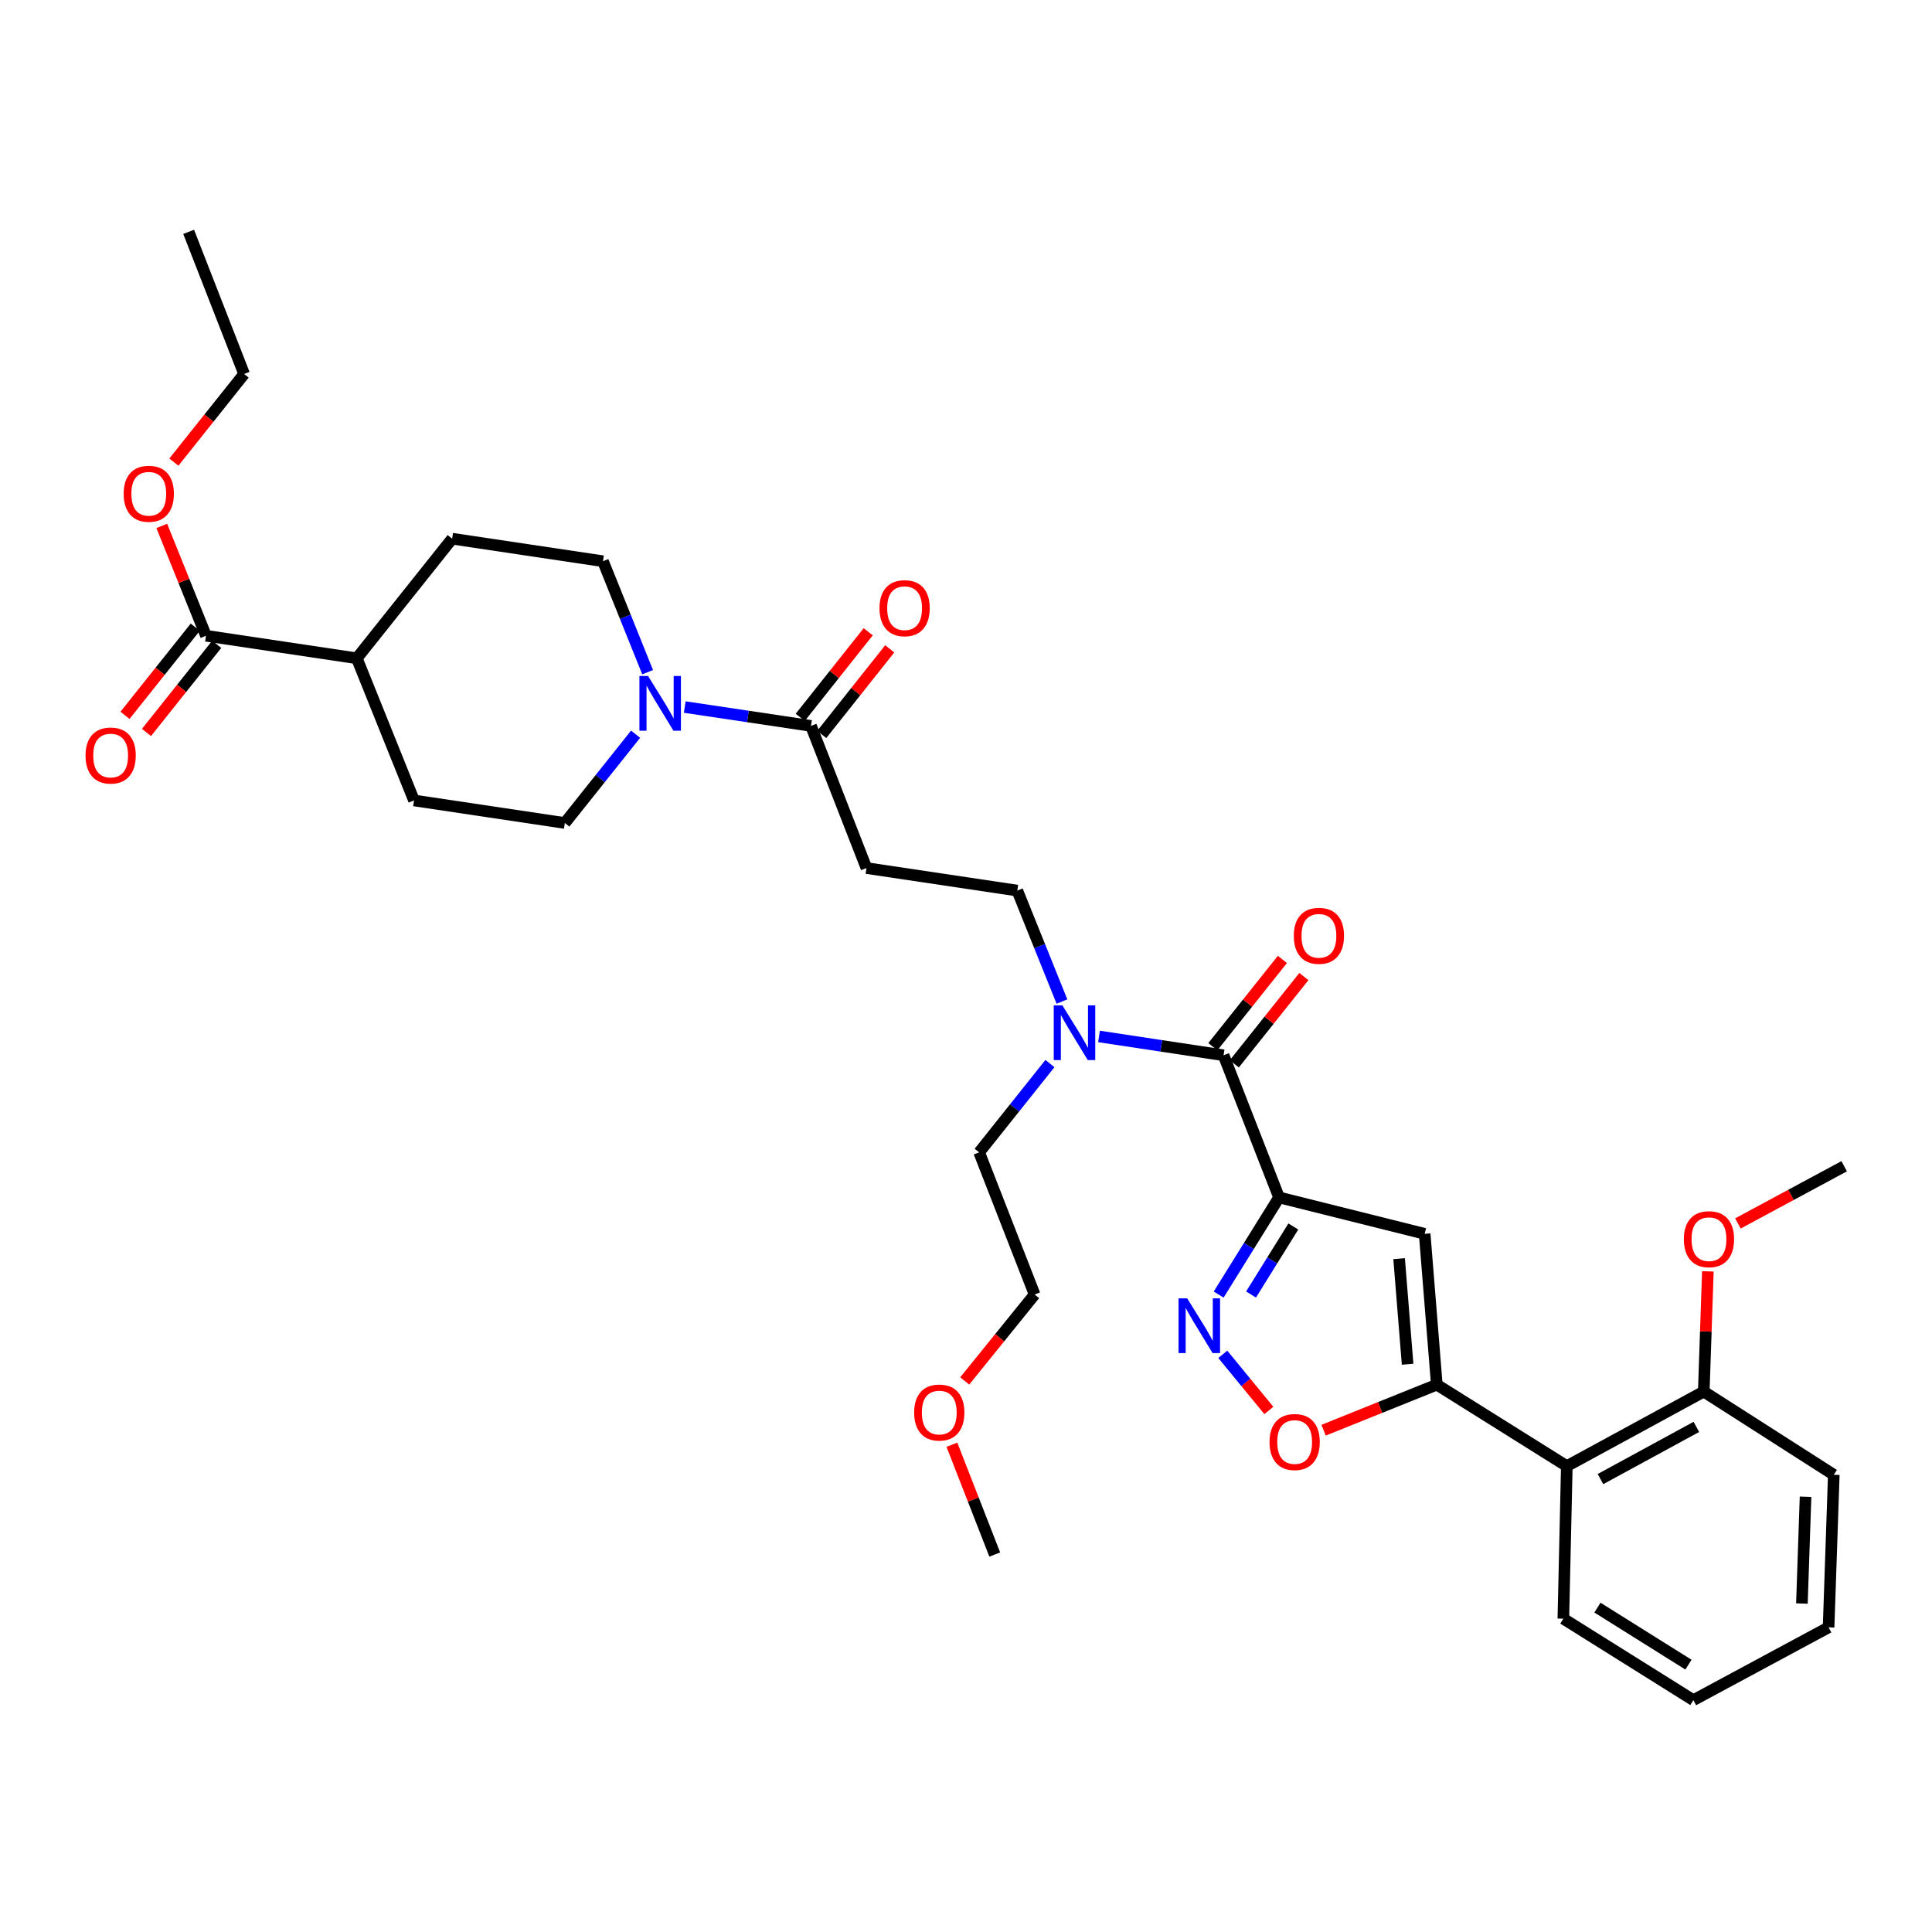 <?xml version='1.0' encoding='iso-8859-1'?>
<svg version='1.1' baseProfile='full'
              xmlns='http://www.w3.org/2000/svg'
                      xmlns:rdkit='http://www.rdkit.org/xml'
                      xmlns:xlink='http://www.w3.org/1999/xlink'
                  xml:space='preserve'
width='1000px' height='1000px' viewBox='0 0 1000 1000'>
<!-- END OF HEADER -->
<rect style='opacity:1.0;fill:#FFFFFF;stroke:none' width='1000' height='1000' x='0' y='0'> </rect>
<path class='bond-0' d='M 449.388,327.001 L 431.794,349.152' style='fill:none;fill-rule:evenodd;stroke:#FF0000;stroke-width:6px;stroke-linecap:butt;stroke-linejoin:miter;stroke-opacity:1' />
<path class='bond-0' d='M 431.794,349.152 L 414.2,371.304' style='fill:none;fill-rule:evenodd;stroke:#000000;stroke-width:6px;stroke-linecap:butt;stroke-linejoin:miter;stroke-opacity:1' />
<path class='bond-0' d='M 460.523,335.845 L 442.929,357.996' style='fill:none;fill-rule:evenodd;stroke:#FF0000;stroke-width:6px;stroke-linecap:butt;stroke-linejoin:miter;stroke-opacity:1' />
<path class='bond-0' d='M 442.929,357.996 L 425.335,380.148' style='fill:none;fill-rule:evenodd;stroke:#000000;stroke-width:6px;stroke-linecap:butt;stroke-linejoin:miter;stroke-opacity:1' />
<path class='bond-1' d='M 419.767,375.726 L 387.094,370.845' style='fill:none;fill-rule:evenodd;stroke:#000000;stroke-width:6px;stroke-linecap:butt;stroke-linejoin:miter;stroke-opacity:1' />
<path class='bond-1' d='M 387.094,370.845 L 354.421,365.965' style='fill:none;fill-rule:evenodd;stroke:#0000FF;stroke-width:6px;stroke-linecap:butt;stroke-linejoin:miter;stroke-opacity:1' />
<path class='bond-2' d='M 419.767,375.726 L 448.483,449.306' style='fill:none;fill-rule:evenodd;stroke:#000000;stroke-width:6px;stroke-linecap:butt;stroke-linejoin:miter;stroke-opacity:1' />
<path class='bond-3' d='M 101.062,324.637 L 82.883,347.444' style='fill:none;fill-rule:evenodd;stroke:#000000;stroke-width:6px;stroke-linecap:butt;stroke-linejoin:miter;stroke-opacity:1' />
<path class='bond-3' d='M 82.883,347.444 L 64.704,370.25' style='fill:none;fill-rule:evenodd;stroke:#FF0000;stroke-width:6px;stroke-linecap:butt;stroke-linejoin:miter;stroke-opacity:1' />
<path class='bond-3' d='M 112.181,333.501 L 94.002,356.307' style='fill:none;fill-rule:evenodd;stroke:#000000;stroke-width:6px;stroke-linecap:butt;stroke-linejoin:miter;stroke-opacity:1' />
<path class='bond-3' d='M 94.002,356.307 L 75.823,379.113' style='fill:none;fill-rule:evenodd;stroke:#FF0000;stroke-width:6px;stroke-linecap:butt;stroke-linejoin:miter;stroke-opacity:1' />
<path class='bond-4' d='M 106.622,329.069 L 184.681,340.729' style='fill:none;fill-rule:evenodd;stroke:#000000;stroke-width:6px;stroke-linecap:butt;stroke-linejoin:miter;stroke-opacity:1' />
<path class='bond-5' d='M 106.622,329.069 L 95.183,300.651' style='fill:none;fill-rule:evenodd;stroke:#000000;stroke-width:6px;stroke-linecap:butt;stroke-linejoin:miter;stroke-opacity:1' />
<path class='bond-5' d='M 95.183,300.651 L 83.744,272.232' style='fill:none;fill-rule:evenodd;stroke:#FF0000;stroke-width:6px;stroke-linecap:butt;stroke-linejoin:miter;stroke-opacity:1' />
<path class='bond-6' d='M 328.989,380.023 L 310.673,403' style='fill:none;fill-rule:evenodd;stroke:#0000FF;stroke-width:6px;stroke-linecap:butt;stroke-linejoin:miter;stroke-opacity:1' />
<path class='bond-6' d='M 310.673,403 L 292.357,425.978' style='fill:none;fill-rule:evenodd;stroke:#000000;stroke-width:6px;stroke-linecap:butt;stroke-linejoin:miter;stroke-opacity:1' />
<path class='bond-7' d='M 335.212,347.923 L 323.655,319.204' style='fill:none;fill-rule:evenodd;stroke:#0000FF;stroke-width:6px;stroke-linecap:butt;stroke-linejoin:miter;stroke-opacity:1' />
<path class='bond-7' d='M 323.655,319.204 L 312.099,290.486' style='fill:none;fill-rule:evenodd;stroke:#000000;stroke-width:6px;stroke-linecap:butt;stroke-linejoin:miter;stroke-opacity:1' />
<path class='bond-8' d='M 638.878,550.638 L 656.882,528.052' style='fill:none;fill-rule:evenodd;stroke:#000000;stroke-width:6px;stroke-linecap:butt;stroke-linejoin:miter;stroke-opacity:1' />
<path class='bond-8' d='M 656.882,528.052 L 674.886,505.466' style='fill:none;fill-rule:evenodd;stroke:#FF0000;stroke-width:6px;stroke-linecap:butt;stroke-linejoin:miter;stroke-opacity:1' />
<path class='bond-8' d='M 627.759,541.775 L 645.762,519.189' style='fill:none;fill-rule:evenodd;stroke:#000000;stroke-width:6px;stroke-linecap:butt;stroke-linejoin:miter;stroke-opacity:1' />
<path class='bond-8' d='M 645.762,519.189 L 663.766,496.603' style='fill:none;fill-rule:evenodd;stroke:#FF0000;stroke-width:6px;stroke-linecap:butt;stroke-linejoin:miter;stroke-opacity:1' />
<path class='bond-9' d='M 633.318,546.207 L 601.084,541.336' style='fill:none;fill-rule:evenodd;stroke:#000000;stroke-width:6px;stroke-linecap:butt;stroke-linejoin:miter;stroke-opacity:1' />
<path class='bond-9' d='M 601.084,541.336 L 568.85,536.464' style='fill:none;fill-rule:evenodd;stroke:#0000FF;stroke-width:6px;stroke-linecap:butt;stroke-linejoin:miter;stroke-opacity:1' />
<path class='bond-10' d='M 633.318,546.207 L 662.035,619.787' style='fill:none;fill-rule:evenodd;stroke:#000000;stroke-width:6px;stroke-linecap:butt;stroke-linejoin:miter;stroke-opacity:1' />
<path class='bond-11' d='M 549.662,518.403 L 538.102,489.685' style='fill:none;fill-rule:evenodd;stroke:#0000FF;stroke-width:6px;stroke-linecap:butt;stroke-linejoin:miter;stroke-opacity:1' />
<path class='bond-11' d='M 538.102,489.685 L 526.543,460.966' style='fill:none;fill-rule:evenodd;stroke:#000000;stroke-width:6px;stroke-linecap:butt;stroke-linejoin:miter;stroke-opacity:1' />
<path class='bond-12' d='M 543.44,550.503 L 525.124,573.481' style='fill:none;fill-rule:evenodd;stroke:#0000FF;stroke-width:6px;stroke-linecap:butt;stroke-linejoin:miter;stroke-opacity:1' />
<path class='bond-12' d='M 525.124,573.481 L 506.809,596.458' style='fill:none;fill-rule:evenodd;stroke:#000000;stroke-width:6px;stroke-linecap:butt;stroke-linejoin:miter;stroke-opacity:1' />
<path class='bond-13' d='M 448.483,449.306 L 526.543,460.966' style='fill:none;fill-rule:evenodd;stroke:#000000;stroke-width:6px;stroke-linecap:butt;stroke-linejoin:miter;stroke-opacity:1' />
<path class='bond-14' d='M 685.091,740.275 L 714.39,728.485' style='fill:none;fill-rule:evenodd;stroke:#FF0000;stroke-width:6px;stroke-linecap:butt;stroke-linejoin:miter;stroke-opacity:1' />
<path class='bond-14' d='M 714.39,728.485 L 743.688,716.695' style='fill:none;fill-rule:evenodd;stroke:#000000;stroke-width:6px;stroke-linecap:butt;stroke-linejoin:miter;stroke-opacity:1' />
<path class='bond-15' d='M 656.757,730.04 L 644.836,715.518' style='fill:none;fill-rule:evenodd;stroke:#FF0000;stroke-width:6px;stroke-linecap:butt;stroke-linejoin:miter;stroke-opacity:1' />
<path class='bond-15' d='M 644.836,715.518 L 632.916,700.997' style='fill:none;fill-rule:evenodd;stroke:#0000FF;stroke-width:6px;stroke-linecap:butt;stroke-linejoin:miter;stroke-opacity:1' />
<path class='bond-16' d='M 743.688,716.695 L 737.408,638.628' style='fill:none;fill-rule:evenodd;stroke:#000000;stroke-width:6px;stroke-linecap:butt;stroke-linejoin:miter;stroke-opacity:1' />
<path class='bond-16' d='M 728.572,706.125 L 724.176,651.478' style='fill:none;fill-rule:evenodd;stroke:#000000;stroke-width:6px;stroke-linecap:butt;stroke-linejoin:miter;stroke-opacity:1' />
<path class='bond-17' d='M 743.688,716.695 L 810.98,758.865' style='fill:none;fill-rule:evenodd;stroke:#000000;stroke-width:6px;stroke-linecap:butt;stroke-linejoin:miter;stroke-opacity:1' />
<path class='bond-18' d='M 737.408,638.628 L 662.035,619.787' style='fill:none;fill-rule:evenodd;stroke:#000000;stroke-width:6px;stroke-linecap:butt;stroke-linejoin:miter;stroke-opacity:1' />
<path class='bond-19' d='M 662.035,619.787 L 646.405,644.929' style='fill:none;fill-rule:evenodd;stroke:#000000;stroke-width:6px;stroke-linecap:butt;stroke-linejoin:miter;stroke-opacity:1' />
<path class='bond-19' d='M 646.405,644.929 L 630.775,670.071' style='fill:none;fill-rule:evenodd;stroke:#0000FF;stroke-width:6px;stroke-linecap:butt;stroke-linejoin:miter;stroke-opacity:1' />
<path class='bond-19' d='M 669.422,634.837 L 658.481,652.436' style='fill:none;fill-rule:evenodd;stroke:#000000;stroke-width:6px;stroke-linecap:butt;stroke-linejoin:miter;stroke-opacity:1' />
<path class='bond-19' d='M 658.481,652.436 L 647.541,670.036' style='fill:none;fill-rule:evenodd;stroke:#0000FF;stroke-width:6px;stroke-linecap:butt;stroke-linejoin:miter;stroke-opacity:1' />
<path class='bond-20' d='M 949.166,763.352 L 946.472,842.312' style='fill:none;fill-rule:evenodd;stroke:#000000;stroke-width:6px;stroke-linecap:butt;stroke-linejoin:miter;stroke-opacity:1' />
<path class='bond-20' d='M 934.55,774.711 L 932.664,829.983' style='fill:none;fill-rule:evenodd;stroke:#000000;stroke-width:6px;stroke-linecap:butt;stroke-linejoin:miter;stroke-opacity:1' />
<path class='bond-21' d='M 949.166,763.352 L 881.866,720.282' style='fill:none;fill-rule:evenodd;stroke:#000000;stroke-width:6px;stroke-linecap:butt;stroke-linejoin:miter;stroke-opacity:1' />
<path class='bond-22' d='M 881.866,720.282 L 810.98,758.865' style='fill:none;fill-rule:evenodd;stroke:#000000;stroke-width:6px;stroke-linecap:butt;stroke-linejoin:miter;stroke-opacity:1' />
<path class='bond-22' d='M 878.031,738.559 L 828.411,765.567' style='fill:none;fill-rule:evenodd;stroke:#000000;stroke-width:6px;stroke-linecap:butt;stroke-linejoin:miter;stroke-opacity:1' />
<path class='bond-23' d='M 881.866,720.282 L 882.928,689.169' style='fill:none;fill-rule:evenodd;stroke:#000000;stroke-width:6px;stroke-linecap:butt;stroke-linejoin:miter;stroke-opacity:1' />
<path class='bond-23' d='M 882.928,689.169 L 883.989,658.057' style='fill:none;fill-rule:evenodd;stroke:#FF0000;stroke-width:6px;stroke-linecap:butt;stroke-linejoin:miter;stroke-opacity:1' />
<path class='bond-24' d='M 810.98,758.865 L 809.187,837.825' style='fill:none;fill-rule:evenodd;stroke:#000000;stroke-width:6px;stroke-linecap:butt;stroke-linejoin:miter;stroke-opacity:1' />
<path class='bond-25' d='M 809.187,837.825 L 876.486,879.995' style='fill:none;fill-rule:evenodd;stroke:#000000;stroke-width:6px;stroke-linecap:butt;stroke-linejoin:miter;stroke-opacity:1' />
<path class='bond-25' d='M 826.832,832.101 L 873.942,861.62' style='fill:none;fill-rule:evenodd;stroke:#000000;stroke-width:6px;stroke-linecap:butt;stroke-linejoin:miter;stroke-opacity:1' />
<path class='bond-26' d='M 946.472,842.312 L 876.486,879.995' style='fill:none;fill-rule:evenodd;stroke:#000000;stroke-width:6px;stroke-linecap:butt;stroke-linejoin:miter;stroke-opacity:1' />
<path class='bond-27' d='M 899.547,633.252 L 927.046,618.446' style='fill:none;fill-rule:evenodd;stroke:#FF0000;stroke-width:6px;stroke-linecap:butt;stroke-linejoin:miter;stroke-opacity:1' />
<path class='bond-27' d='M 927.046,618.446 L 954.545,603.639' style='fill:none;fill-rule:evenodd;stroke:#000000;stroke-width:6px;stroke-linecap:butt;stroke-linejoin:miter;stroke-opacity:1' />
<path class='bond-28' d='M 506.809,596.458 L 535.517,670.038' style='fill:none;fill-rule:evenodd;stroke:#000000;stroke-width:6px;stroke-linecap:butt;stroke-linejoin:miter;stroke-opacity:1' />
<path class='bond-29' d='M 535.517,670.038 L 517.427,692.403' style='fill:none;fill-rule:evenodd;stroke:#000000;stroke-width:6px;stroke-linecap:butt;stroke-linejoin:miter;stroke-opacity:1' />
<path class='bond-29' d='M 517.427,692.403 L 499.336,714.768' style='fill:none;fill-rule:evenodd;stroke:#FF0000;stroke-width:6px;stroke-linecap:butt;stroke-linejoin:miter;stroke-opacity:1' />
<path class='bond-30' d='M 492.697,747.784 L 503.79,776.207' style='fill:none;fill-rule:evenodd;stroke:#FF0000;stroke-width:6px;stroke-linecap:butt;stroke-linejoin:miter;stroke-opacity:1' />
<path class='bond-30' d='M 503.79,776.207 L 514.882,804.629' style='fill:none;fill-rule:evenodd;stroke:#000000;stroke-width:6px;stroke-linecap:butt;stroke-linejoin:miter;stroke-opacity:1' />
<path class='bond-31' d='M 184.681,340.729 L 214.29,414.309' style='fill:none;fill-rule:evenodd;stroke:#000000;stroke-width:6px;stroke-linecap:butt;stroke-linejoin:miter;stroke-opacity:1' />
<path class='bond-32' d='M 184.681,340.729 L 234.032,278.818' style='fill:none;fill-rule:evenodd;stroke:#000000;stroke-width:6px;stroke-linecap:butt;stroke-linejoin:miter;stroke-opacity:1' />
<path class='bond-33' d='M 89.997,239.19 L 108.176,216.384' style='fill:none;fill-rule:evenodd;stroke:#FF0000;stroke-width:6px;stroke-linecap:butt;stroke-linejoin:miter;stroke-opacity:1' />
<path class='bond-33' d='M 108.176,216.384 L 126.356,193.577' style='fill:none;fill-rule:evenodd;stroke:#000000;stroke-width:6px;stroke-linecap:butt;stroke-linejoin:miter;stroke-opacity:1' />
<path class='bond-34' d='M 292.357,425.978 L 214.29,414.309' style='fill:none;fill-rule:evenodd;stroke:#000000;stroke-width:6px;stroke-linecap:butt;stroke-linejoin:miter;stroke-opacity:1' />
<path class='bond-35' d='M 312.099,290.486 L 234.032,278.818' style='fill:none;fill-rule:evenodd;stroke:#000000;stroke-width:6px;stroke-linecap:butt;stroke-linejoin:miter;stroke-opacity:1' />
<path class='bond-36' d='M 126.356,193.577 L 97.647,120.005' style='fill:none;fill-rule:evenodd;stroke:#000000;stroke-width:6px;stroke-linecap:butt;stroke-linejoin:miter;stroke-opacity:1' />
<path  class='atom-0' d='M 455.225 314.795
Q 455.225 307.995, 458.585 304.195
Q 461.945 300.395, 468.225 300.395
Q 474.505 300.395, 477.865 304.195
Q 481.225 307.995, 481.225 314.795
Q 481.225 321.675, 477.825 325.595
Q 474.425 329.475, 468.225 329.475
Q 461.985 329.475, 458.585 325.595
Q 455.225 321.715, 455.225 314.795
M 468.225 326.275
Q 472.545 326.275, 474.865 323.395
Q 477.225 320.475, 477.225 314.795
Q 477.225 309.235, 474.865 306.435
Q 472.545 303.595, 468.225 303.595
Q 463.905 303.595, 461.545 306.395
Q 459.225 309.195, 459.225 314.795
Q 459.225 320.515, 461.545 323.395
Q 463.905 326.275, 468.225 326.275
' fill='#FF0000'/>
<path  class='atom-3' d='M 335.448 349.906
L 344.728 364.906
Q 345.648 366.386, 347.128 369.066
Q 348.608 371.746, 348.688 371.906
L 348.688 349.906
L 352.448 349.906
L 352.448 378.226
L 348.568 378.226
L 338.608 361.826
Q 337.448 359.906, 336.208 357.706
Q 335.008 355.506, 334.648 354.826
L 334.648 378.226
L 330.968 378.226
L 330.968 349.906
L 335.448 349.906
' fill='#0000FF'/>
<path  class='atom-4' d='M 44.271 391.061
Q 44.271 384.261, 47.631 380.461
Q 50.991 376.661, 57.271 376.661
Q 63.551 376.661, 66.911 380.461
Q 70.271 384.261, 70.271 391.061
Q 70.271 397.941, 66.871 401.861
Q 63.471 405.741, 57.271 405.741
Q 51.031 405.741, 47.631 401.861
Q 44.271 397.981, 44.271 391.061
M 57.271 402.541
Q 61.591 402.541, 63.911 399.661
Q 66.271 396.741, 66.271 391.061
Q 66.271 385.501, 63.911 382.701
Q 61.591 379.861, 57.271 379.861
Q 52.951 379.861, 50.591 382.661
Q 48.271 385.461, 48.271 391.061
Q 48.271 396.781, 50.591 399.661
Q 52.951 402.541, 57.271 402.541
' fill='#FF0000'/>
<path  class='atom-6' d='M 669.669 484.375
Q 669.669 477.575, 673.029 473.775
Q 676.389 469.975, 682.669 469.975
Q 688.949 469.975, 692.309 473.775
Q 695.669 477.575, 695.669 484.375
Q 695.669 491.255, 692.269 495.175
Q 688.869 499.055, 682.669 499.055
Q 676.429 499.055, 673.029 495.175
Q 669.669 491.295, 669.669 484.375
M 682.669 495.855
Q 686.989 495.855, 689.309 492.975
Q 691.669 490.055, 691.669 484.375
Q 691.669 478.815, 689.309 476.015
Q 686.989 473.175, 682.669 473.175
Q 678.349 473.175, 675.989 475.975
Q 673.669 478.775, 673.669 484.375
Q 673.669 490.095, 675.989 492.975
Q 678.349 495.855, 682.669 495.855
' fill='#FF0000'/>
<path  class='atom-7' d='M 549.9 520.386
L 559.18 535.386
Q 560.1 536.866, 561.58 539.546
Q 563.06 542.226, 563.14 542.386
L 563.14 520.386
L 566.9 520.386
L 566.9 548.706
L 563.02 548.706
L 553.06 532.306
Q 551.9 530.386, 550.66 528.186
Q 549.46 525.986, 549.1 525.306
L 549.1 548.706
L 545.42 548.706
L 545.42 520.386
L 549.9 520.386
' fill='#0000FF'/>
<path  class='atom-9' d='M 657.108 746.384
Q 657.108 739.584, 660.468 735.784
Q 663.828 731.984, 670.108 731.984
Q 676.388 731.984, 679.748 735.784
Q 683.108 739.584, 683.108 746.384
Q 683.108 753.264, 679.708 757.184
Q 676.308 761.064, 670.108 761.064
Q 663.868 761.064, 660.468 757.184
Q 657.108 753.304, 657.108 746.384
M 670.108 757.864
Q 674.428 757.864, 676.748 754.984
Q 679.108 752.064, 679.108 746.384
Q 679.108 740.824, 676.748 738.024
Q 674.428 735.184, 670.108 735.184
Q 665.788 735.184, 663.428 737.984
Q 661.108 740.784, 661.108 746.384
Q 661.108 752.104, 663.428 754.984
Q 665.788 757.864, 670.108 757.864
' fill='#FF0000'/>
<path  class='atom-13' d='M 614.497 672.026
L 623.777 687.026
Q 624.697 688.506, 626.177 691.186
Q 627.657 693.866, 627.737 694.026
L 627.737 672.026
L 631.497 672.026
L 631.497 700.346
L 627.617 700.346
L 617.657 683.946
Q 616.497 682.026, 615.257 679.826
Q 614.057 677.626, 613.697 676.946
L 613.697 700.346
L 610.017 700.346
L 610.017 672.026
L 614.497 672.026
' fill='#0000FF'/>
<path  class='atom-20' d='M 871.56 641.402
Q 871.56 634.602, 874.92 630.802
Q 878.28 627.002, 884.56 627.002
Q 890.84 627.002, 894.2 630.802
Q 897.56 634.602, 897.56 641.402
Q 897.56 648.282, 894.16 652.202
Q 890.76 656.082, 884.56 656.082
Q 878.32 656.082, 874.92 652.202
Q 871.56 648.322, 871.56 641.402
M 884.56 652.882
Q 888.88 652.882, 891.2 650.002
Q 893.56 647.082, 893.56 641.402
Q 893.56 635.842, 891.2 633.042
Q 888.88 630.202, 884.56 630.202
Q 880.24 630.202, 877.88 633.002
Q 875.56 635.802, 875.56 641.402
Q 875.56 647.122, 877.88 650.002
Q 880.24 652.882, 884.56 652.882
' fill='#FF0000'/>
<path  class='atom-25' d='M 473.166 731.129
Q 473.166 724.329, 476.526 720.529
Q 479.886 716.729, 486.166 716.729
Q 492.446 716.729, 495.806 720.529
Q 499.166 724.329, 499.166 731.129
Q 499.166 738.009, 495.766 741.929
Q 492.366 745.809, 486.166 745.809
Q 479.926 745.809, 476.526 741.929
Q 473.166 738.049, 473.166 731.129
M 486.166 742.609
Q 490.486 742.609, 492.806 739.729
Q 495.166 736.809, 495.166 731.129
Q 495.166 725.569, 492.806 722.769
Q 490.486 719.929, 486.166 719.929
Q 481.846 719.929, 479.486 722.729
Q 477.166 725.529, 477.166 731.129
Q 477.166 736.849, 479.486 739.729
Q 481.846 742.609, 486.166 742.609
' fill='#FF0000'/>
<path  class='atom-28' d='M 64.005 255.569
Q 64.005 248.769, 67.365 244.969
Q 70.725 241.169, 77.005 241.169
Q 83.285 241.169, 86.645 244.969
Q 90.005 248.769, 90.005 255.569
Q 90.005 262.449, 86.605 266.369
Q 83.205 270.249, 77.005 270.249
Q 70.765 270.249, 67.365 266.369
Q 64.005 262.489, 64.005 255.569
M 77.005 267.049
Q 81.325 267.049, 83.645 264.169
Q 86.005 261.249, 86.005 255.569
Q 86.005 250.009, 83.645 247.209
Q 81.325 244.369, 77.005 244.369
Q 72.685 244.369, 70.325 247.169
Q 68.005 249.969, 68.005 255.569
Q 68.005 261.289, 70.325 264.169
Q 72.685 267.049, 77.005 267.049
' fill='#FF0000'/>
</svg>
